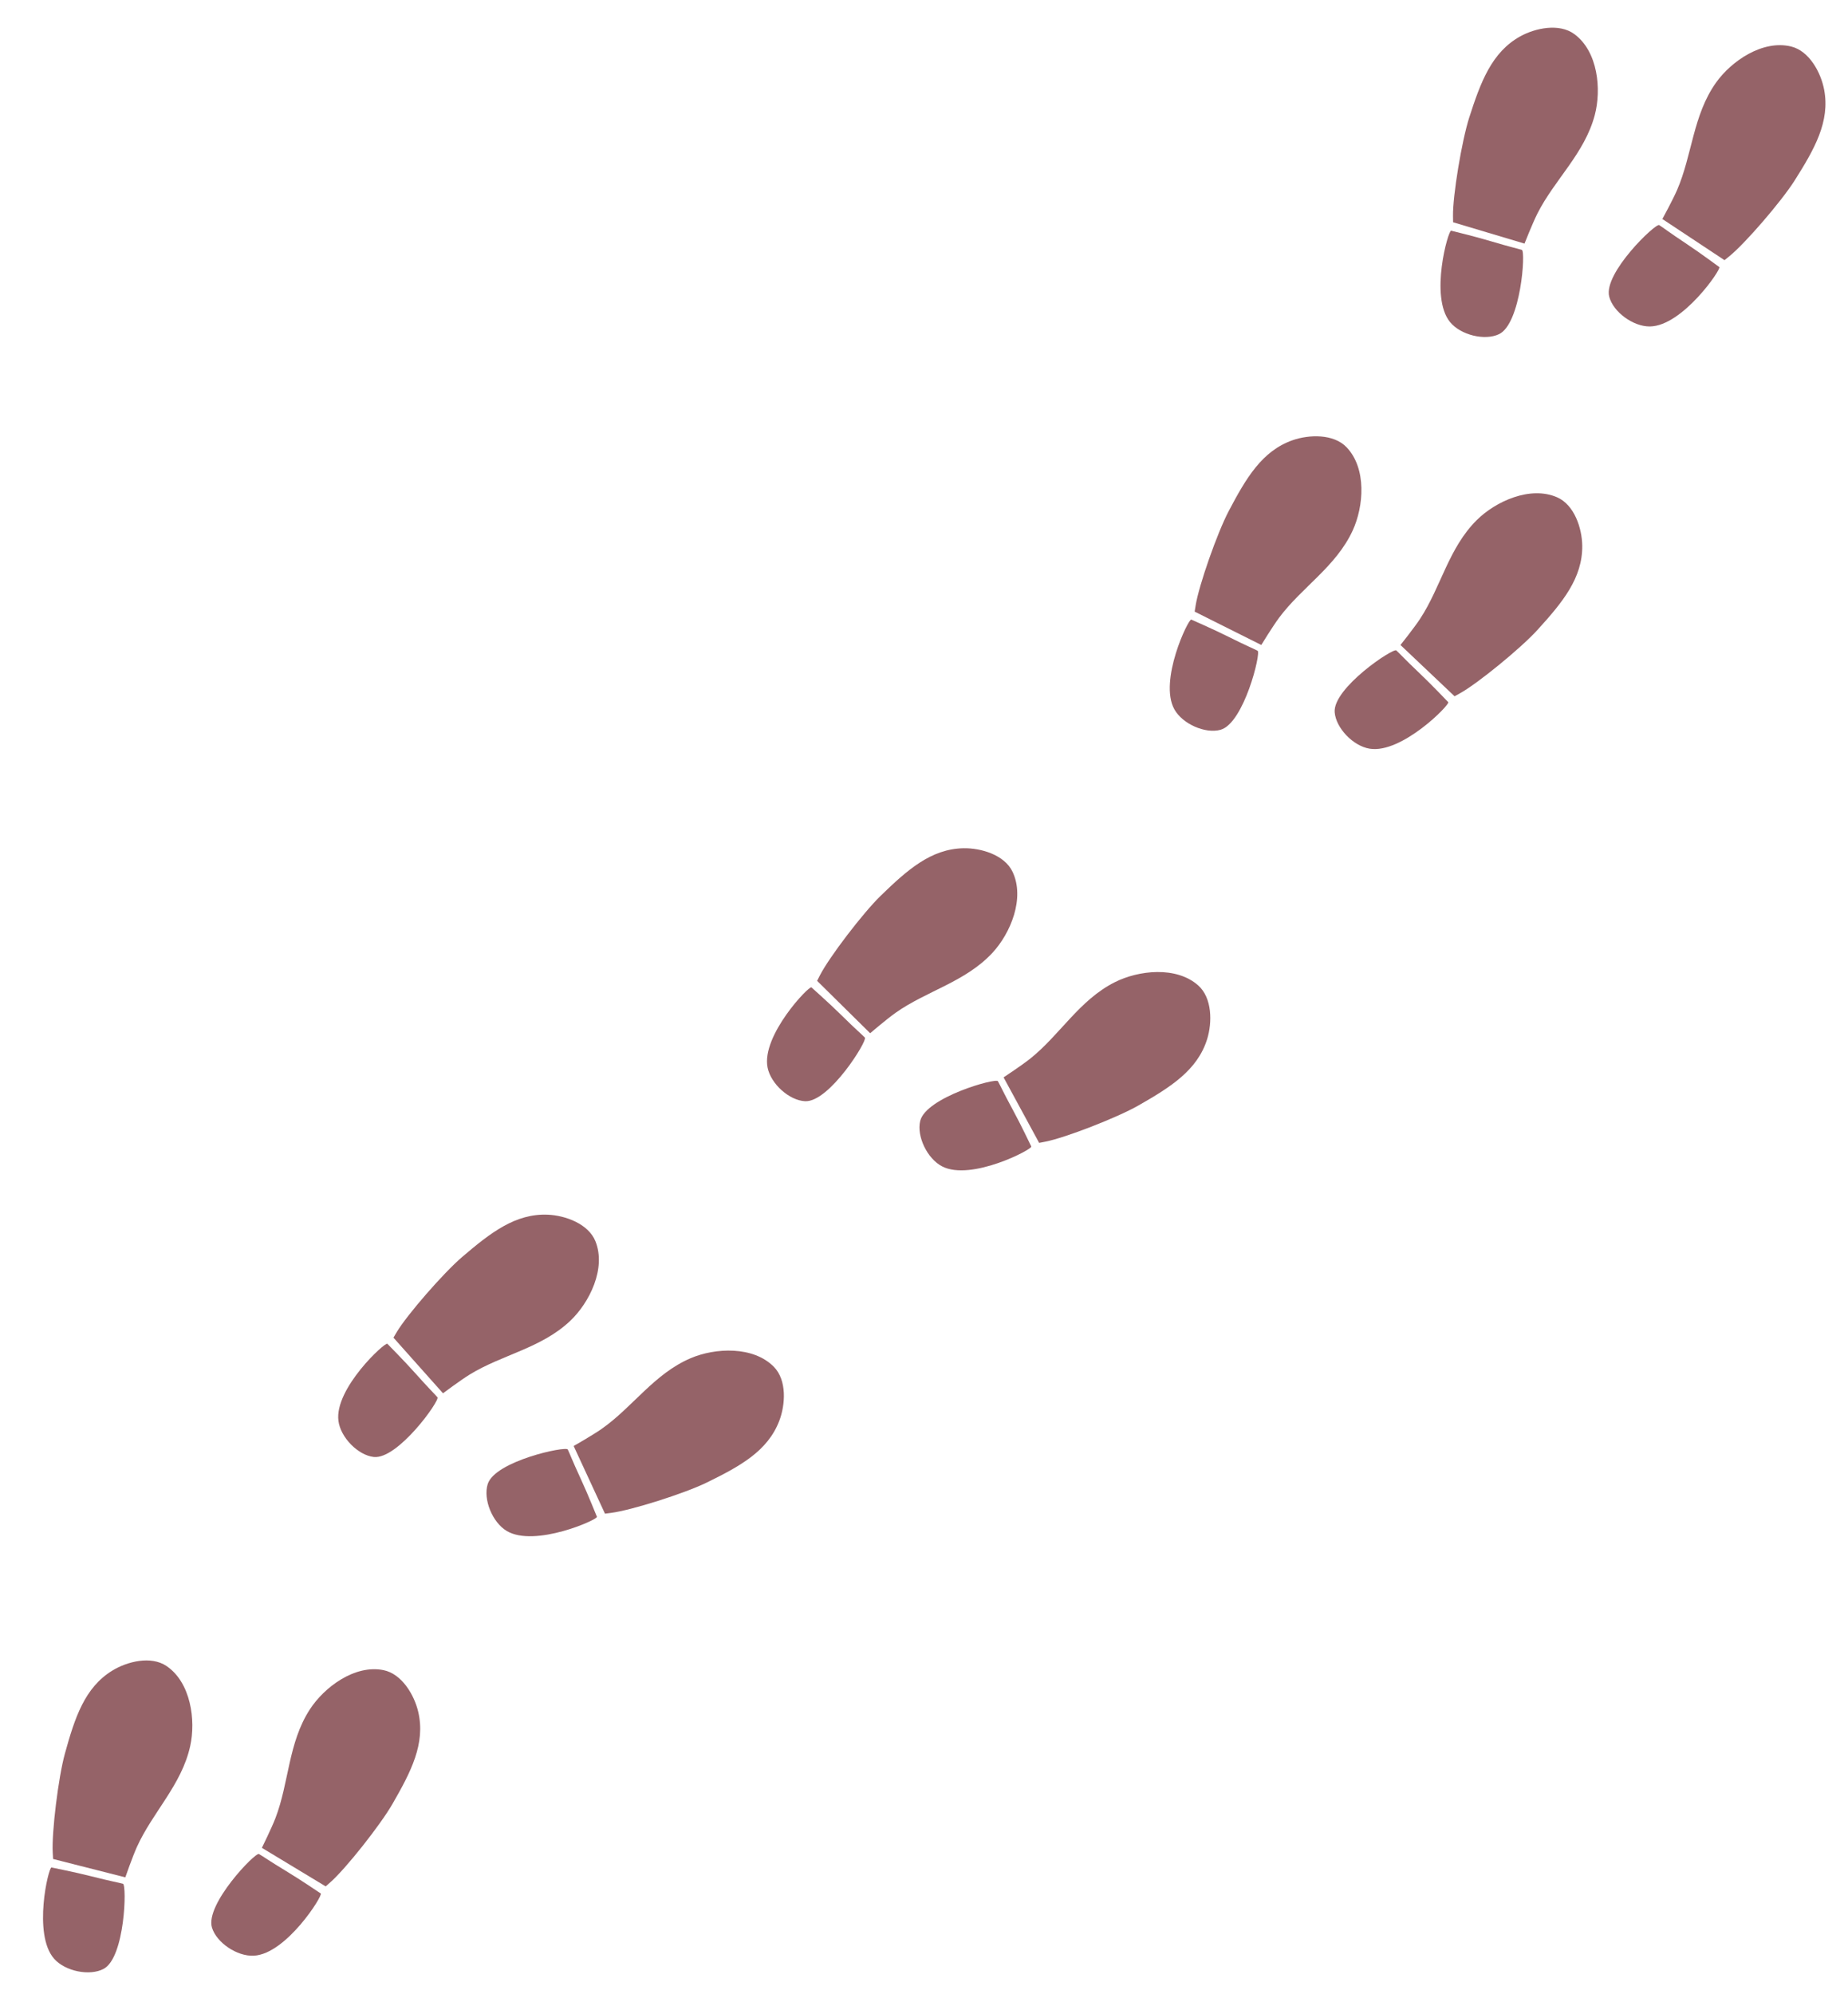 <?xml version="1.0" encoding="UTF-8" standalone="no"?><svg xmlns="http://www.w3.org/2000/svg" xmlns:xlink="http://www.w3.org/1999/xlink" fill="#956368" height="827.6" preserveAspectRatio="xMidYMid meet" version="1" viewBox="143.4 70.5 767.2 827.6" width="767.2" zoomAndPan="magnify"><g><g><g id="change1_6"><path d="m -252.609,535.508 c -1.679,-2.73 -5.012,-11.005 -5.988,-14.867 -1.472,-5.83 -2.533,-10.873 -0.347,-15.588 1.161,-2.503 3.681,-5.362 6.436,-5.206 4.281,0.243 7.775,5.066 9.022,9.169 1.868,6.144 0.308,12.405 0.97,18.566 0.189,1.756 0.854,5.229 0.854,5.229 l -5.214,1.77 -5.214,1.77 z" transform="matrix(1.189 2.577 -2.311 1.066 1845.978 703.602)"/><path d="m -244.401,550.186 c -4.554,-1.579 -7.667,-12.368 -7.244,-12.516 0.263,-0.092 3.134,-1.278 5.707,-2.153 2.844,-0.968 3.729,-1.374 4.468,-1.61 0.576,-0.184 5.854,10.117 4.022,13.513 -1.184,2.196 -4.596,3.584 -6.953,2.767 z" transform="matrix(1.189 2.577 -2.311 1.066 1845.978 703.602)"/></g><g id="change1_7"><path d="m -252.609,535.508 c -1.679,-2.73 -5.012,-11.005 -5.988,-14.867 -1.472,-5.83 -2.533,-10.873 -0.347,-15.588 1.161,-2.503 3.681,-5.362 6.436,-5.206 4.281,0.243 7.775,5.066 9.022,9.169 1.868,6.144 0.308,12.405 0.97,18.566 0.189,1.756 0.854,5.229 0.854,5.229 l -5.214,1.77 -5.214,1.77 z" transform="matrix(-1.891 -2.117 -1.898 1.695 935.85 -744.01)"/><path d="m -244.401,550.186 c -4.554,-1.579 -7.667,-12.368 -7.244,-12.516 0.263,-0.092 3.134,-1.278 5.707,-2.153 2.844,-0.968 3.729,-1.374 4.468,-1.61 0.576,-0.184 5.854,10.117 4.022,13.513 -1.184,2.196 -4.596,3.584 -6.953,2.767 z" transform="matrix(-1.891 -2.117 -1.898 1.695 935.85 -744.01)"/></g></g><g><g id="change1_8"><path d="m -252.609,535.508 c -1.679,-2.73 -5.012,-11.005 -5.988,-14.867 -1.472,-5.83 -2.533,-10.873 -0.347,-15.588 1.161,-2.503 3.681,-5.362 6.436,-5.206 4.281,0.243 7.775,5.066 9.022,9.169 1.868,6.144 0.308,12.405 0.97,18.566 0.189,1.756 0.854,5.229 0.854,5.229 l -5.214,1.77 -5.214,1.77 z" transform="matrix(1.352 2.496 -2.238 1.212 2023.803 456.783)"/><path d="m -244.401,550.186 c -4.554,-1.579 -7.667,-12.368 -7.244,-12.516 0.263,-0.092 3.134,-1.278 5.707,-2.153 2.844,-0.968 3.729,-1.374 4.468,-1.61 0.576,-0.184 5.854,10.117 4.022,13.513 -1.184,2.196 -4.596,3.584 -6.953,2.767 z" transform="matrix(1.352 2.496 -2.238 1.212 2023.803 456.783)"/></g><g id="change1_2"><path d="m -252.609,535.508 c -1.679,-2.73 -5.012,-11.005 -5.988,-14.867 -1.472,-5.83 -2.533,-10.873 -0.347,-15.588 1.161,-2.503 3.681,-5.362 6.436,-5.206 4.281,0.243 7.775,5.066 9.022,9.169 1.868,6.144 0.308,12.405 0.97,18.566 0.189,1.756 0.854,5.229 0.854,5.229 l -5.214,1.77 -5.214,1.77 z" transform="matrix(-2.022 -1.992 -1.786 1.813 1022.997 -929.689)"/><path d="m -244.401,550.186 c -4.554,-1.579 -7.667,-12.368 -7.244,-12.516 0.263,-0.092 3.134,-1.278 5.707,-2.153 2.844,-0.968 3.729,-1.374 4.468,-1.61 0.576,-0.184 5.854,10.117 4.022,13.513 -1.184,2.196 -4.596,3.584 -6.953,2.767 z" transform="matrix(-2.022 -1.992 -1.786 1.813 1022.997 -929.689)"/></g></g><g><g id="change1_10"><path d="m -252.609,535.508 c -1.679,-2.73 -5.012,-11.005 -5.988,-14.867 -1.472,-5.83 -2.533,-10.873 -0.347,-15.588 1.161,-2.503 3.681,-5.362 6.436,-5.206 4.281,0.243 7.775,5.066 9.022,9.169 1.868,6.144 0.308,12.405 0.97,18.566 0.189,1.756 0.854,5.229 0.854,5.229 l -5.214,1.77 -5.214,1.77 z" transform="matrix(2.058 1.954 -1.752 1.846 2097.85 -173.15)"/><path d="m -244.401,550.186 c -4.554,-1.579 -7.667,-12.368 -7.244,-12.516 0.263,-0.092 3.134,-1.278 5.707,-2.153 2.844,-0.968 3.729,-1.374 4.468,-1.61 0.576,-0.184 5.854,10.117 4.022,13.513 -1.184,2.196 -4.596,3.584 -6.953,2.767 z" transform="matrix(2.058 1.954 -1.752 1.846 2097.85 -173.15)"/></g><g id="change1_9"><path d="m -252.609,535.508 c -1.679,-2.73 -5.012,-11.005 -5.988,-14.867 -1.472,-5.83 -2.533,-10.873 -0.347,-15.588 1.161,-2.503 3.681,-5.362 6.436,-5.206 4.281,0.243 7.775,5.066 9.022,9.169 1.868,6.144 0.308,12.405 0.97,18.566 0.189,1.756 0.854,5.229 0.854,5.229 l -5.214,1.77 -5.214,1.77 z" transform="matrix(-2.54 -1.268 -1.137 2.277 716.795 -1181.415)"/><path d="m -244.401,550.186 c -4.554,-1.579 -7.667,-12.368 -7.244,-12.516 0.263,-0.092 3.134,-1.278 5.707,-2.153 2.844,-0.968 3.729,-1.374 4.468,-1.61 0.576,-0.184 5.854,10.117 4.022,13.513 -1.184,2.196 -4.596,3.584 -6.953,2.767 z" transform="matrix(-2.54 -1.268 -1.137 2.277 716.795 -1181.415)"/></g></g><g><g id="change1_1"><path d="m -252.609,535.508 c -1.679,-2.73 -5.012,-11.005 -5.988,-14.867 -1.472,-5.83 -2.533,-10.873 -0.347,-15.588 1.161,-2.503 3.681,-5.362 6.436,-5.206 4.281,0.243 7.775,5.066 9.022,9.169 1.868,6.144 0.308,12.405 0.97,18.566 0.189,1.756 0.854,5.229 0.854,5.229 l -5.214,1.77 -5.214,1.77 z" transform="matrix(2.365 1.569 -1.407 2.121 2097.496 -579.314)"/><path d="m -244.401,550.186 c -4.554,-1.579 -7.667,-12.368 -7.244,-12.516 0.263,-0.092 3.134,-1.278 5.707,-2.153 2.844,-0.968 3.729,-1.374 4.468,-1.61 0.576,-0.184 5.854,10.117 4.022,13.513 -1.184,2.196 -4.596,3.584 -6.953,2.767 z" transform="matrix(2.365 1.569 -1.407 2.121 2097.496 -579.314)"/></g><g id="change1_5"><path d="m -252.609,535.508 c -1.679,-2.73 -5.012,-11.005 -5.988,-14.867 -1.472,-5.83 -2.533,-10.873 -0.347,-15.588 1.161,-2.503 3.681,-5.362 6.436,-5.206 4.281,0.243 7.775,5.066 9.022,9.169 1.868,6.144 0.308,12.405 0.97,18.566 0.189,1.756 0.854,5.229 0.854,5.229 l -5.214,1.77 -5.214,1.77 z" transform="matrix(-2.72 -.81 -.726 2.439 563.035 -1333.863)"/><path d="m -244.401,550.186 c -4.554,-1.579 -7.667,-12.368 -7.244,-12.516 0.263,-0.092 3.134,-1.278 5.707,-2.153 2.844,-0.968 3.729,-1.374 4.468,-1.61 0.576,-0.184 5.854,10.117 4.022,13.513 -1.184,2.196 -4.596,3.584 -6.953,2.767 z" transform="matrix(-2.72 -.81 -.726 2.439 563.035 -1333.863)"/></g></g><g><g id="change1_3"><path d="m -252.609,535.508 c -1.679,-2.73 -5.012,-11.005 -5.988,-14.867 -1.472,-5.83 -2.533,-10.873 -0.347,-15.588 1.161,-2.503 3.681,-5.362 6.436,-5.206 4.281,0.243 7.775,5.066 9.022,9.169 1.868,6.144 0.308,12.405 0.97,18.566 0.189,1.756 0.854,5.229 0.854,5.229 l -5.214,1.77 -5.214,1.77 z" transform="matrix(2.428 1.47 -1.318 2.177 1484.427 45.05)"/><path d="m -244.401,550.186 c -4.554,-1.579 -7.667,-12.368 -7.244,-12.516 0.263,-0.092 3.134,-1.278 5.707,-2.153 2.844,-0.968 3.729,-1.374 4.468,-1.61 0.576,-0.184 5.854,10.117 4.022,13.513 -1.184,2.196 -4.596,3.584 -6.953,2.767 z" transform="matrix(2.428 1.47 -1.318 2.177 1484.427 45.05)"/></g><g id="change1_4"><path d="m -252.609,535.508 c -1.679,-2.73 -5.012,-11.005 -5.988,-14.867 -1.472,-5.83 -2.533,-10.873 -0.347,-15.588 1.161,-2.503 3.681,-5.362 6.436,-5.206 4.281,0.243 7.775,5.066 9.022,9.169 1.868,6.144 0.308,12.405 0.97,18.566 0.189,1.756 0.854,5.229 0.854,5.229 l -5.214,1.77 -5.214,1.77 z" transform="matrix(-2.752 -.697 -.625 2.467 -79.923 -645.4)"/><path d="m -244.401,550.186 c -4.554,-1.579 -7.667,-12.368 -7.244,-12.516 0.263,-0.092 3.134,-1.278 5.707,-2.153 2.844,-0.968 3.729,-1.374 4.468,-1.61 0.576,-0.184 5.854,10.117 4.022,13.513 -1.184,2.196 -4.596,3.584 -6.953,2.767 z" transform="matrix(-2.752 -.697 -.625 2.467 -79.923 -645.4)"/></g></g></g></svg>
